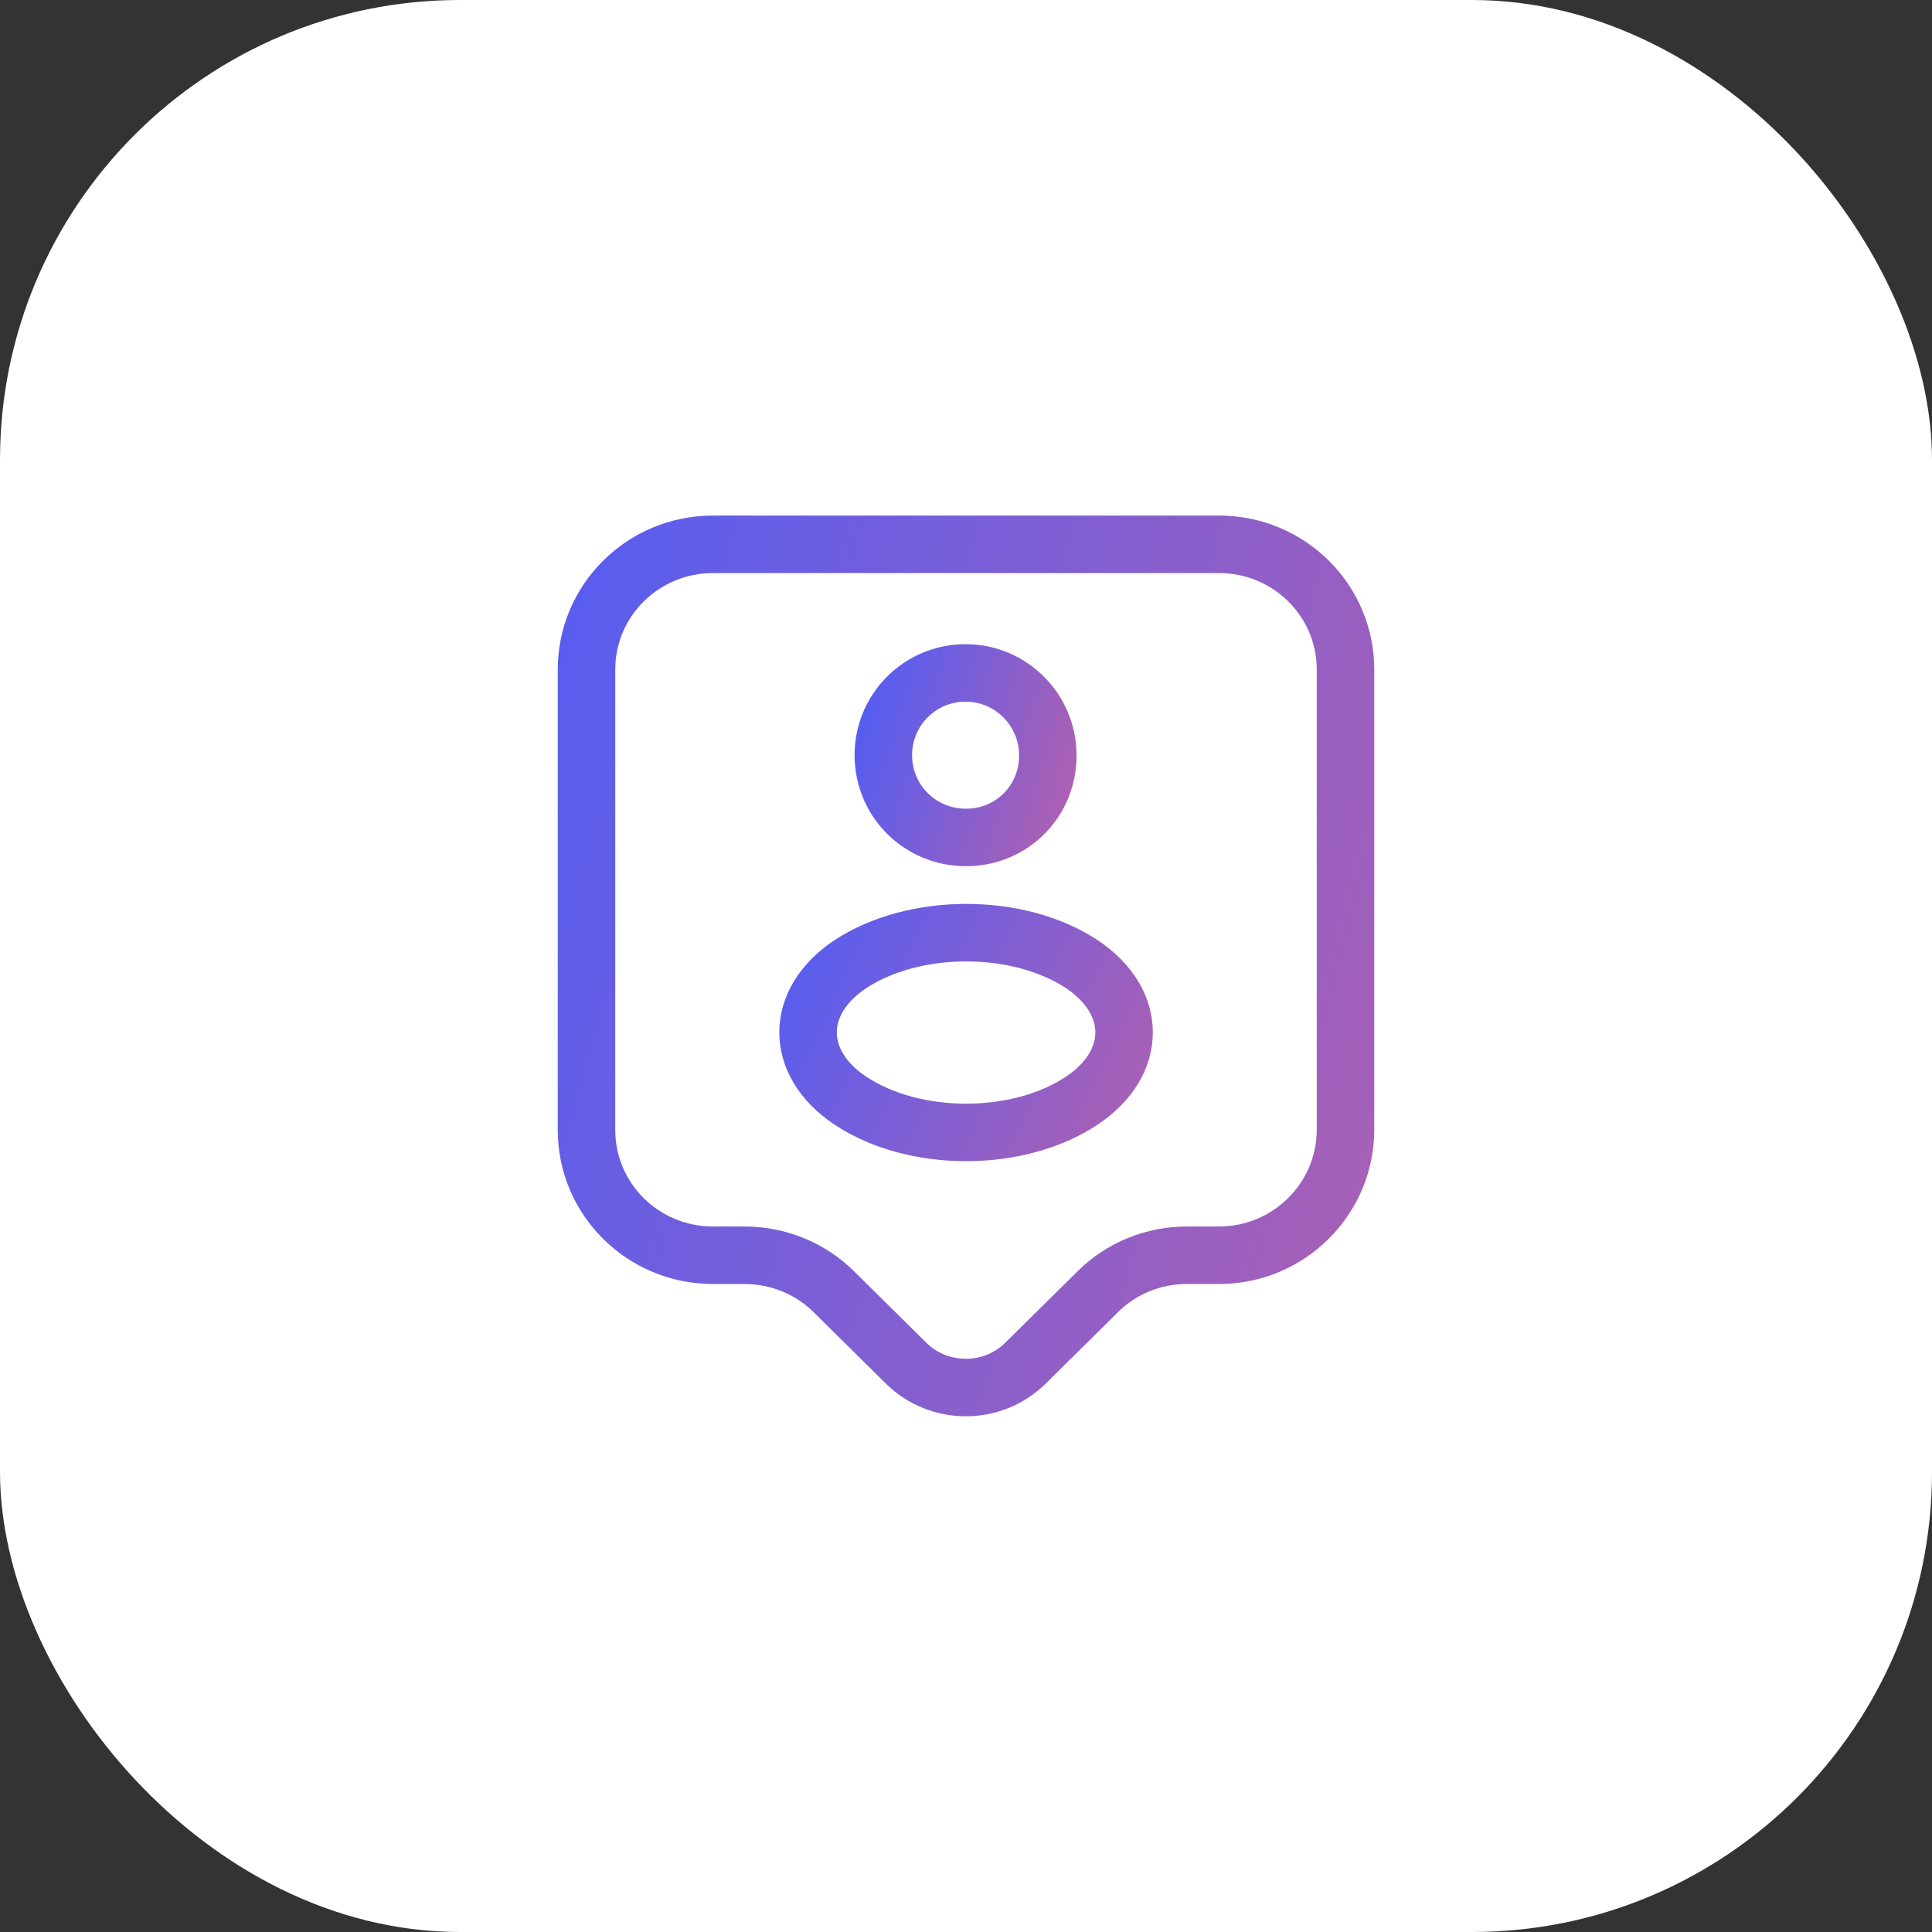 <svg width="84" height="84" viewBox="0 0 84 84" fill="none" xmlns="http://www.w3.org/2000/svg">
<rect x="0" y="0" width="84" height="84" fill="#333333" stroke="none"/>
<rect width="84" height="84" rx="20" fill="white"/>
<path d="M53 54.576H51.607C50.14 54.576 48.747 55.144 47.72 56.171L44.585 59.269C43.155 60.681 40.827 60.681 39.397 59.269L36.262 56.171C35.235 55.144 33.823 54.576 32.375 54.576H31C27.957 54.576 25.5 52.138 25.5 49.131V29.111C25.5 26.104 27.957 23.666 31 23.666H53C56.043 23.666 58.5 26.104 58.5 29.111V49.113C58.5 52.119 56.043 54.576 53 54.576Z" stroke="url(#paint0_linear_17425_60395)" stroke-width="2.5" stroke-miterlimit="10" stroke-linecap="round" stroke-linejoin="round"/>
<path d="M42.128 36.408C42.055 36.408 41.945 36.408 41.853 36.408C39.928 36.334 38.406 34.776 38.406 32.833C38.406 30.853 40.001 29.258 41.981 29.258C43.961 29.258 45.556 30.871 45.556 32.833C45.575 34.776 44.053 36.353 42.128 36.408Z" stroke="url(#paint1_linear_17425_60395)" stroke-width="2.5" stroke-linecap="round" stroke-linejoin="round"/>
<path d="M36.962 41.926C34.523 43.557 34.523 46.216 36.962 47.847C39.73 49.699 44.277 49.699 47.045 47.847C49.483 46.216 49.483 43.557 47.045 41.926C44.277 40.092 39.748 40.092 36.962 41.926Z" stroke="url(#paint2_linear_17425_60395)" stroke-width="2.5" stroke-linecap="round" stroke-linejoin="round"/>
<defs>
<linearGradient id="paint0_linear_17425_60395" x1="20.026" y1="18.387" x2="106.128" y2="42.073" gradientUnits="userSpaceOnUse">
<stop stop-color="#4C5DF8"/>
<stop offset="1" stop-color="#F7627C"/>
</linearGradient>
<linearGradient id="paint1_linear_17425_60395" x1="37.22" y1="28.228" x2="55.574" y2="33.838" gradientUnits="userSpaceOnUse">
<stop stop-color="#4C5DF8"/>
<stop offset="1" stop-color="#F7627C"/>
</linearGradient>
<linearGradient id="paint2_linear_17425_60395" x1="32.853" y1="39.3" x2="64.111" y2="54.414" gradientUnits="userSpaceOnUse">
<stop stop-color="#4C5DF8"/>
<stop offset="1" stop-color="#F7627C"/>
</linearGradient>
</defs>
</svg>
